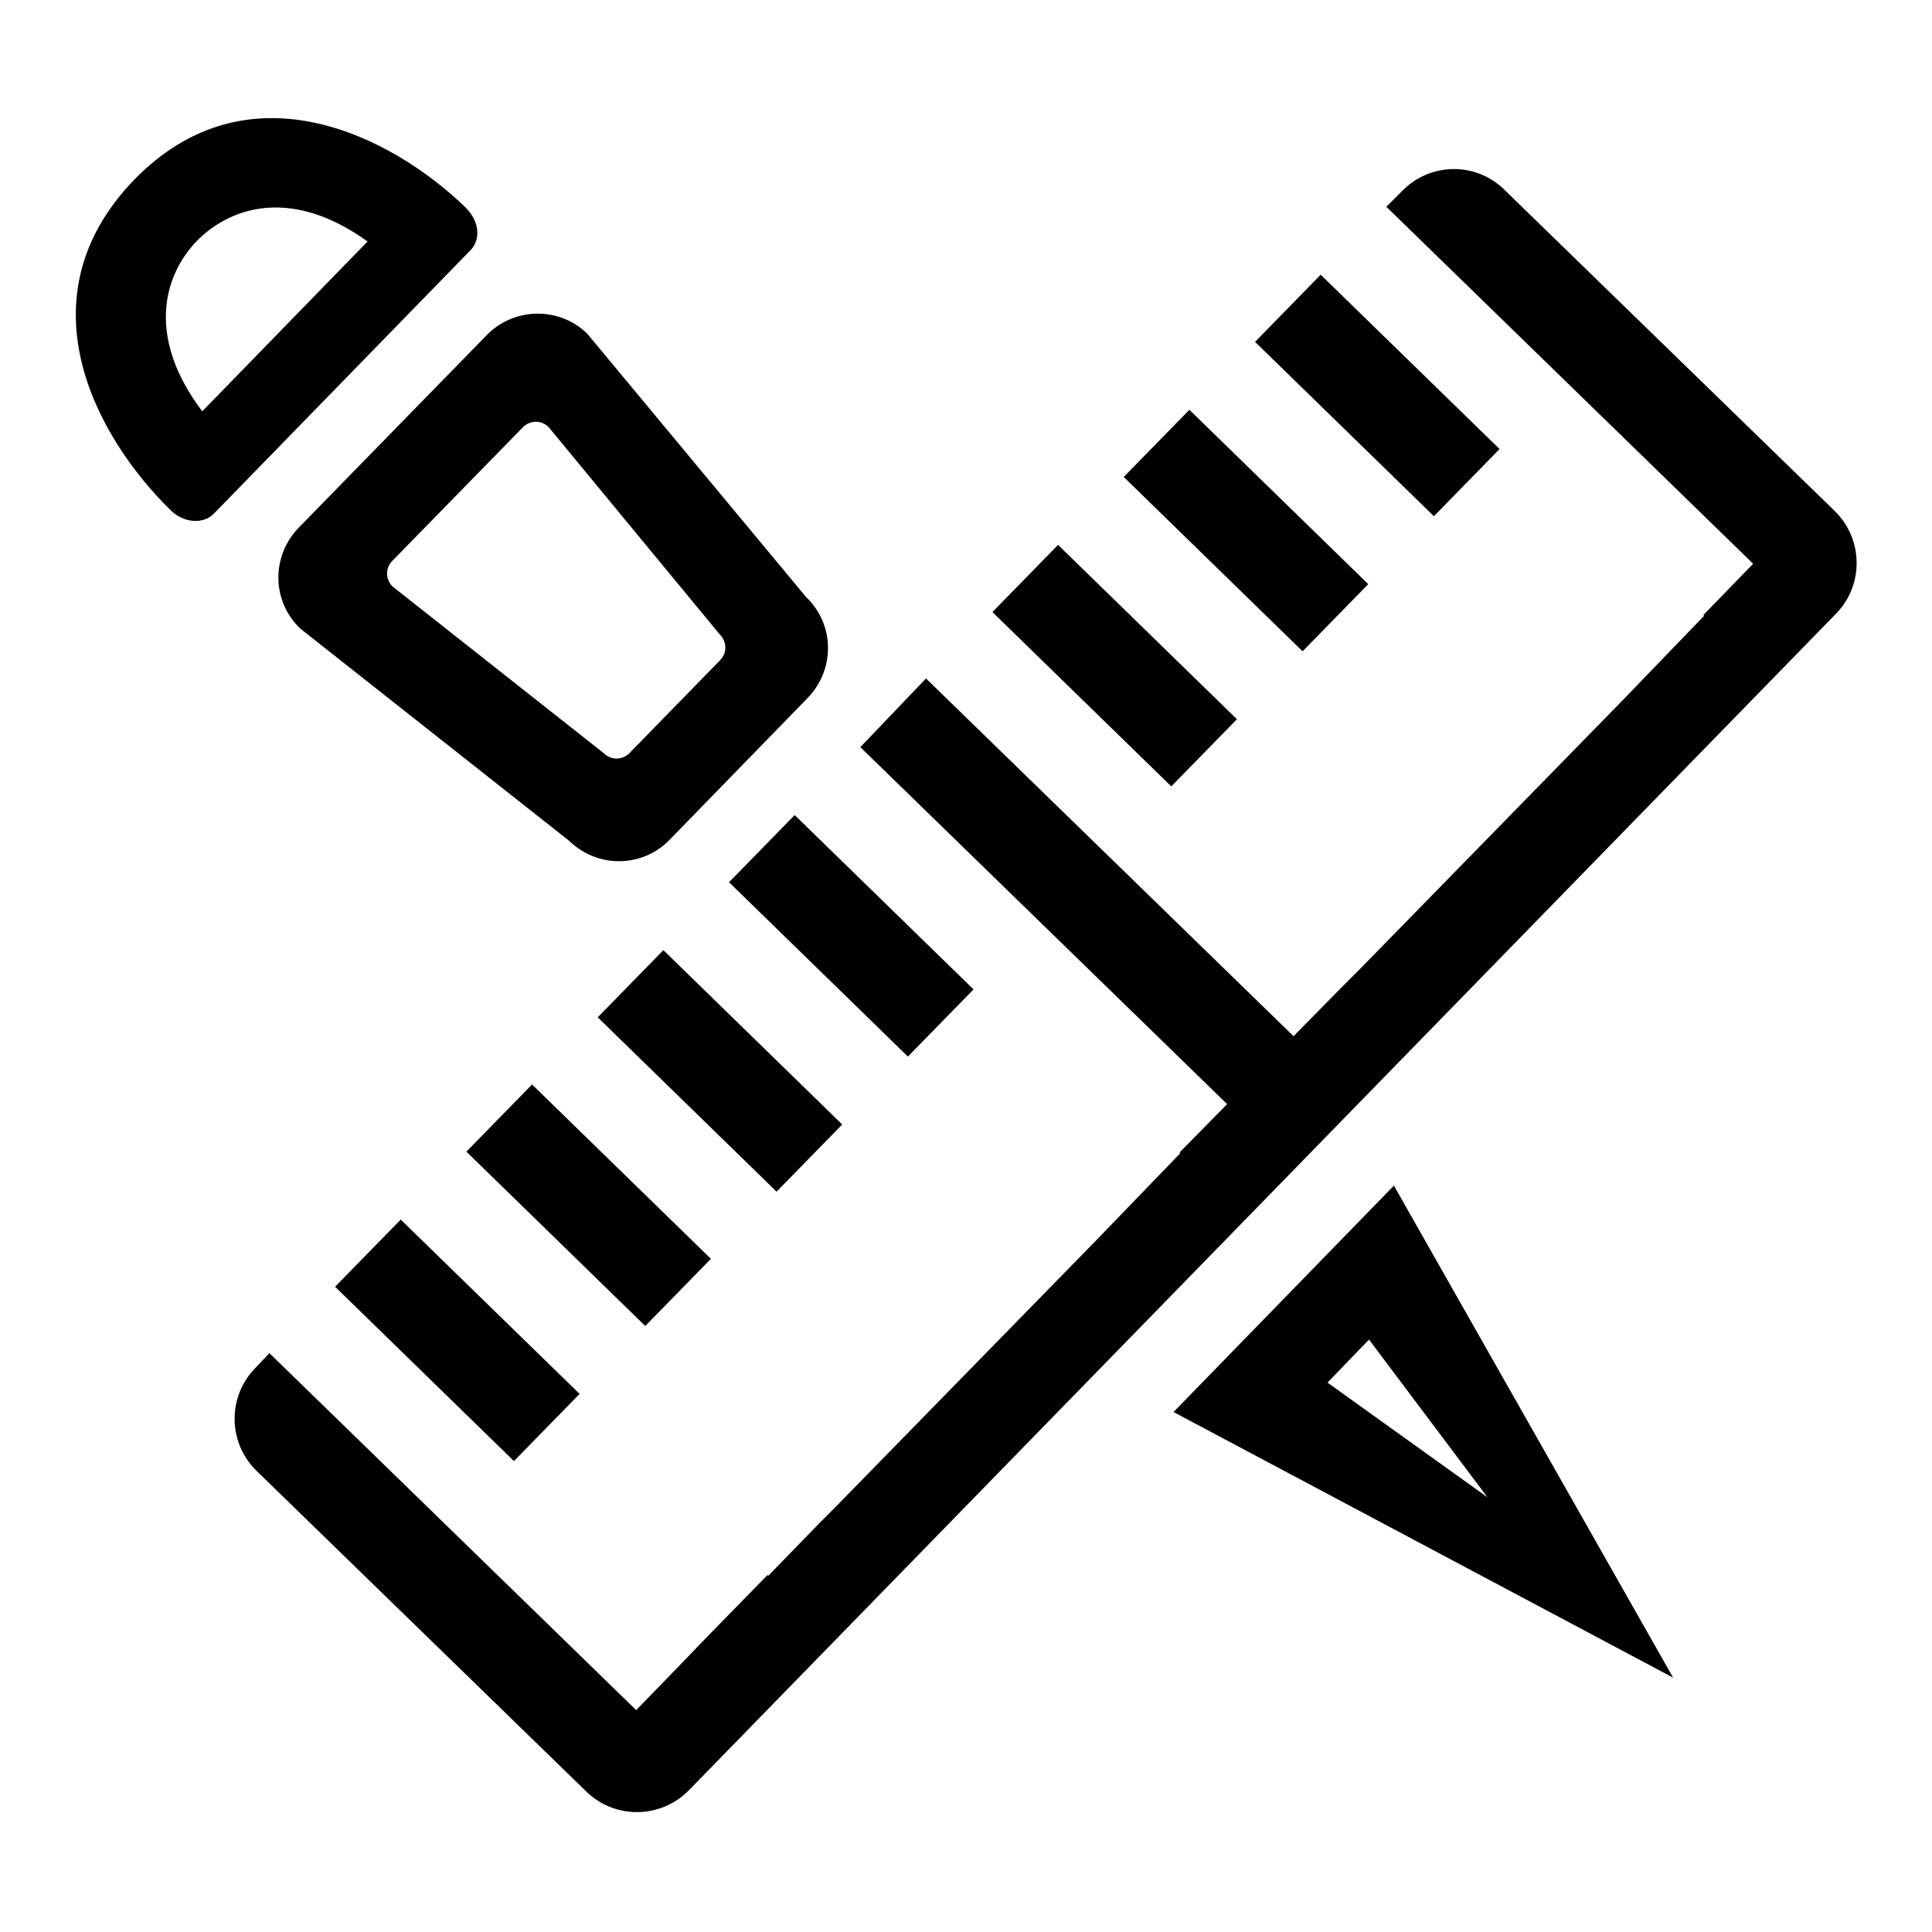 <?xml version="1.0" encoding="utf-8"?>
<!-- Svg Vector Icons : http://www.onlinewebfonts.com/icon -->
<!DOCTYPE svg PUBLIC "-//W3C//DTD SVG 1.1//EN" "http://www.w3.org/Graphics/SVG/1.1/DTD/svg11.dtd">
<svg version="1.1" xmlns="http://www.w3.org/2000/svg" xmlns:xlink="http://www.w3.org/1999/xlink" x="0px" y="0px" viewBox="0 0 256 256" enable-background="new 0 0 256 256" xml:space="preserve">
<g> <path fill="#000000" d="M17.8,23.8c-15.1,15.6-5.2,34,4.8,43.8c1.7,1.7,4.3,1.9,5.7,0.5l34-34.9c1.4-1.4,1.3-3.8-0.6-5.7 C51.9,18,32.9,8.3,17.8,23.8z M26.1,31.9C30.9,27.1,39,25,48.7,32L26.8,54.5C19.6,45,21.4,36.8,26.1,31.9z M64.5,44.4L39.6,69.9 c-3.7,3.8-3.6,9.8,0.2,13.4l35.6,28.1c3.8,3.7,9.8,3.6,13.4-0.2l18.2-18.7c3.7-3.8,3.6-9.8-0.2-13.4l-29-34.9 C74.1,40.6,68.1,40.7,64.5,44.4z M95.4,84.1c0.9,0.9,1,2.4,0,3.4l-12,12.3c-0.9,0.9-2.4,1-3.4,0L52,77.7c-0.9-0.9-1-2.4,0-3.4 l17.3-17.7c0.9-0.9,2.4-1,3.4,0L95.4,84.1z M170.1,172.1l-14.6,15l33.1,17.6l33.1,17.6l-18.5-32.6l-18.5-32.6L170.1,172.1z  M197.1,198.4l-21.2-15.2l5.5-5.7L197.1,198.4z M157.6,54.3l23.7,23.1l-8.7,8.9l-23.7-23.1L157.6,54.3z M175,36.4l23.7,23.1 l-8.7,8.9l-23.7-23.1L175,36.4z M140.2,72.2l23.7,23.1l-8.7,8.9l-23.7-23.1L140.2,72.2z M105.3,108l23.7,23.1l-8.7,8.9l-23.7-23.1 L105.3,108z M70.5,143.7l23.7,23.1l-8.7,8.9l-23.7-23.1L70.5,143.7z M87.9,125.9l23.7,23.1l-8.7,8.9l-23.7-23.1L87.9,125.9z  M53.1,161.6l23.7,23.1l-8.7,8.9l-23.7-23.1L53.1,161.6z M185.8,25.3l-2.1,2.1l48.6,47.3l-6.6,6.8l0.1,0.1L215,92.8v0l-8.7,8.9 l-8.7,8.9l-8.7,8.9v0l-8.7,8.9l-2.4,2.4l-6.4,6.5l-48.7-47.4L114,99l48.6,47.3l-6.3,6.4l0.1,0.1l-11.1,11.5l-8.7,8.9l-8.7,8.9 l-8.7,8.9l-8.7,8.9l-2,2l-6.7,6.9l-0.1-0.1l-8.7,8.9l-2.2,2.3l-6.5,6.7l-48.6-47.3l-1.9,2c-3.7,3.8-3.6,9.9,0.2,13.6l43.7,42.5 c3.8,3.7,9.9,3.6,13.6-0.2L243.3,81.3c3.7-3.8,3.6-9.9-0.2-13.6l-43.7-42.5C195.6,21.4,189.5,21.5,185.8,25.3z"/></g>
</svg>